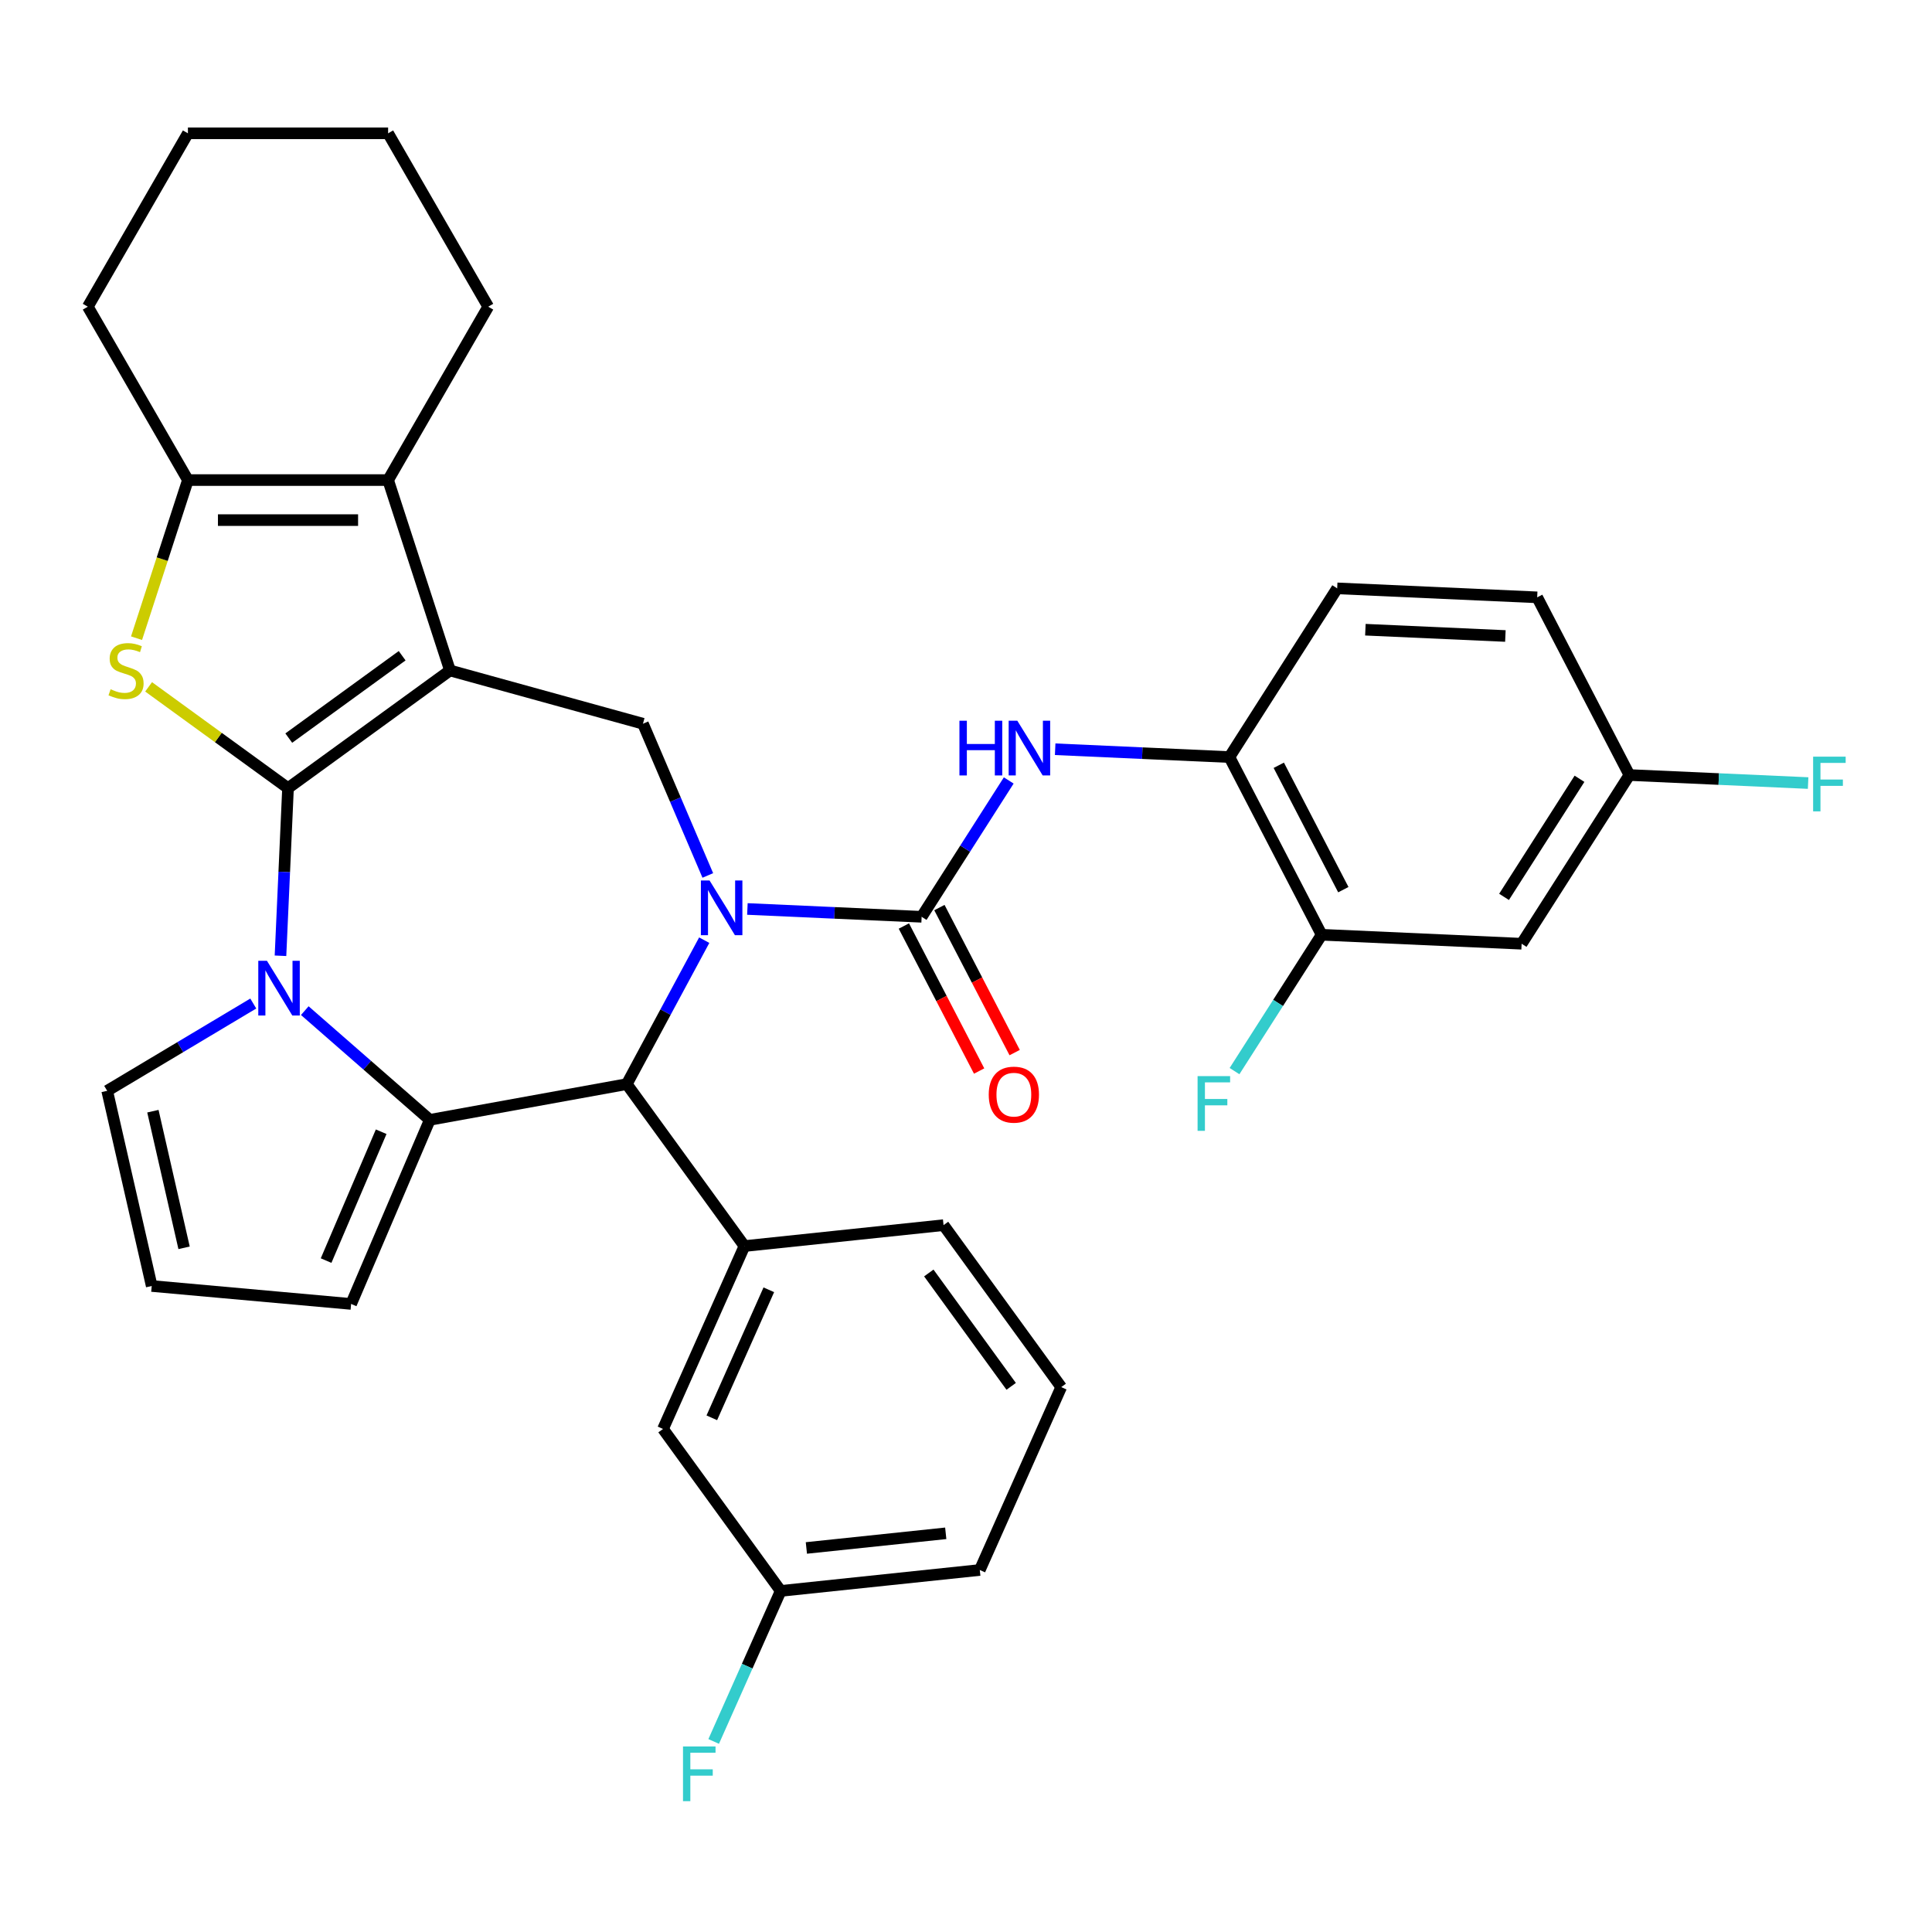 <?xml version='1.0' encoding='iso-8859-1'?>
<svg version='1.1' baseProfile='full'
              xmlns='http://www.w3.org/2000/svg'
                      xmlns:rdkit='http://www.rdkit.org/xml'
                      xmlns:xlink='http://www.w3.org/1999/xlink'
                  xml:space='preserve'
width='1000px' height='1000px' viewBox='0 0 1000 1000'>
<!-- END OF HEADER -->
<rect style='opacity:1.0;fill:#FFFFFF;stroke:none' width='1000' height='1000' x='0' y='0'> </rect>
<path class='bond-0' d='M 149.076,407.941 L 232.908,347.034' style='fill:none;fill-rule:evenodd;stroke:#000000;stroke-width:6px;stroke-linecap:butt;stroke-linejoin:miter;stroke-opacity:1' />
<path class='bond-0' d='M 149.469,382.039 L 208.151,339.404' style='fill:none;fill-rule:evenodd;stroke:#000000;stroke-width:6px;stroke-linecap:butt;stroke-linejoin:miter;stroke-opacity:1' />
<path class='bond-2' d='M 149.076,407.941 L 147.128,451.325' style='fill:none;fill-rule:evenodd;stroke:#000000;stroke-width:6px;stroke-linecap:butt;stroke-linejoin:miter;stroke-opacity:1' />
<path class='bond-2' d='M 147.128,451.325 L 145.179,494.708' style='fill:none;fill-rule:evenodd;stroke:#0000FF;stroke-width:6px;stroke-linecap:butt;stroke-linejoin:miter;stroke-opacity:1' />
<path class='bond-4' d='M 149.076,407.941 L 112.996,381.727' style='fill:none;fill-rule:evenodd;stroke:#000000;stroke-width:6px;stroke-linecap:butt;stroke-linejoin:miter;stroke-opacity:1' />
<path class='bond-4' d='M 112.996,381.727 L 76.915,355.513' style='fill:none;fill-rule:evenodd;stroke:#CCCC00;stroke-width:6px;stroke-linecap:butt;stroke-linejoin:miter;stroke-opacity:1' />
<path class='bond-7' d='M 232.908,347.034 L 200.887,248.484' style='fill:none;fill-rule:evenodd;stroke:#000000;stroke-width:6px;stroke-linecap:butt;stroke-linejoin:miter;stroke-opacity:1' />
<path class='bond-8' d='M 232.908,347.034 L 332.795,374.601' style='fill:none;fill-rule:evenodd;stroke:#000000;stroke-width:6px;stroke-linecap:butt;stroke-linejoin:miter;stroke-opacity:1' />
<path class='bond-1' d='M 366.361,453.134 L 349.578,413.867' style='fill:none;fill-rule:evenodd;stroke:#0000FF;stroke-width:6px;stroke-linecap:butt;stroke-linejoin:miter;stroke-opacity:1' />
<path class='bond-1' d='M 349.578,413.867 L 332.795,374.601' style='fill:none;fill-rule:evenodd;stroke:#000000;stroke-width:6px;stroke-linecap:butt;stroke-linejoin:miter;stroke-opacity:1' />
<path class='bond-5' d='M 386.851,470.483 L 431.945,472.508' style='fill:none;fill-rule:evenodd;stroke:#0000FF;stroke-width:6px;stroke-linecap:butt;stroke-linejoin:miter;stroke-opacity:1' />
<path class='bond-5' d='M 431.945,472.508 L 477.038,474.533' style='fill:none;fill-rule:evenodd;stroke:#000000;stroke-width:6px;stroke-linecap:butt;stroke-linejoin:miter;stroke-opacity:1' />
<path class='bond-36' d='M 364.507,486.635 L 344.462,523.884' style='fill:none;fill-rule:evenodd;stroke:#0000FF;stroke-width:6px;stroke-linecap:butt;stroke-linejoin:miter;stroke-opacity:1' />
<path class='bond-36' d='M 344.462,523.884 L 324.418,561.133' style='fill:none;fill-rule:evenodd;stroke:#000000;stroke-width:6px;stroke-linecap:butt;stroke-linejoin:miter;stroke-opacity:1' />
<path class='bond-3' d='M 157.758,523.105 L 190.11,551.37' style='fill:none;fill-rule:evenodd;stroke:#0000FF;stroke-width:6px;stroke-linecap:butt;stroke-linejoin:miter;stroke-opacity:1' />
<path class='bond-3' d='M 190.11,551.37 L 222.462,579.635' style='fill:none;fill-rule:evenodd;stroke:#000000;stroke-width:6px;stroke-linecap:butt;stroke-linejoin:miter;stroke-opacity:1' />
<path class='bond-13' d='M 131.097,519.423 L 93.285,542.014' style='fill:none;fill-rule:evenodd;stroke:#0000FF;stroke-width:6px;stroke-linecap:butt;stroke-linejoin:miter;stroke-opacity:1' />
<path class='bond-13' d='M 93.285,542.014 L 55.473,564.606' style='fill:none;fill-rule:evenodd;stroke:#000000;stroke-width:6px;stroke-linecap:butt;stroke-linejoin:miter;stroke-opacity:1' />
<path class='bond-6' d='M 222.462,579.635 L 324.418,561.133' style='fill:none;fill-rule:evenodd;stroke:#000000;stroke-width:6px;stroke-linecap:butt;stroke-linejoin:miter;stroke-opacity:1' />
<path class='bond-15' d='M 222.462,579.635 L 181.736,674.918' style='fill:none;fill-rule:evenodd;stroke:#000000;stroke-width:6px;stroke-linecap:butt;stroke-linejoin:miter;stroke-opacity:1' />
<path class='bond-15' d='M 197.296,585.782 L 168.788,652.48' style='fill:none;fill-rule:evenodd;stroke:#000000;stroke-width:6px;stroke-linecap:butt;stroke-linejoin:miter;stroke-opacity:1' />
<path class='bond-9' d='M 70.674,330.324 L 83.97,289.404' style='fill:none;fill-rule:evenodd;stroke:#CCCC00;stroke-width:6px;stroke-linecap:butt;stroke-linejoin:miter;stroke-opacity:1' />
<path class='bond-9' d='M 83.97,289.404 L 97.265,248.484' style='fill:none;fill-rule:evenodd;stroke:#000000;stroke-width:6px;stroke-linecap:butt;stroke-linejoin:miter;stroke-opacity:1' />
<path class='bond-10' d='M 477.038,474.533 L 499.58,439.246' style='fill:none;fill-rule:evenodd;stroke:#000000;stroke-width:6px;stroke-linecap:butt;stroke-linejoin:miter;stroke-opacity:1' />
<path class='bond-10' d='M 499.58,439.246 L 522.122,403.96' style='fill:none;fill-rule:evenodd;stroke:#0000FF;stroke-width:6px;stroke-linecap:butt;stroke-linejoin:miter;stroke-opacity:1' />
<path class='bond-17' d='M 467.841,479.306 L 487.319,516.837' style='fill:none;fill-rule:evenodd;stroke:#000000;stroke-width:6px;stroke-linecap:butt;stroke-linejoin:miter;stroke-opacity:1' />
<path class='bond-17' d='M 487.319,516.837 L 506.797,554.369' style='fill:none;fill-rule:evenodd;stroke:#FF0000;stroke-width:6px;stroke-linecap:butt;stroke-linejoin:miter;stroke-opacity:1' />
<path class='bond-17' d='M 486.235,469.76 L 505.713,507.291' style='fill:none;fill-rule:evenodd;stroke:#000000;stroke-width:6px;stroke-linecap:butt;stroke-linejoin:miter;stroke-opacity:1' />
<path class='bond-17' d='M 505.713,507.291 L 525.191,544.822' style='fill:none;fill-rule:evenodd;stroke:#FF0000;stroke-width:6px;stroke-linecap:butt;stroke-linejoin:miter;stroke-opacity:1' />
<path class='bond-11' d='M 324.418,561.133 L 385.325,644.964' style='fill:none;fill-rule:evenodd;stroke:#000000;stroke-width:6px;stroke-linecap:butt;stroke-linejoin:miter;stroke-opacity:1' />
<path class='bond-24' d='M 200.887,248.484 L 252.698,158.745' style='fill:none;fill-rule:evenodd;stroke:#000000;stroke-width:6px;stroke-linecap:butt;stroke-linejoin:miter;stroke-opacity:1' />
<path class='bond-34' d='M 200.887,248.484 L 97.265,248.484' style='fill:none;fill-rule:evenodd;stroke:#000000;stroke-width:6px;stroke-linecap:butt;stroke-linejoin:miter;stroke-opacity:1' />
<path class='bond-34' d='M 185.344,269.208 L 112.809,269.208' style='fill:none;fill-rule:evenodd;stroke:#000000;stroke-width:6px;stroke-linecap:butt;stroke-linejoin:miter;stroke-opacity:1' />
<path class='bond-27' d='M 97.265,248.484 L 45.455,158.745' style='fill:none;fill-rule:evenodd;stroke:#000000;stroke-width:6px;stroke-linecap:butt;stroke-linejoin:miter;stroke-opacity:1' />
<path class='bond-12' d='M 546.153,387.808 L 591.247,389.833' style='fill:none;fill-rule:evenodd;stroke:#0000FF;stroke-width:6px;stroke-linecap:butt;stroke-linejoin:miter;stroke-opacity:1' />
<path class='bond-12' d='M 591.247,389.833 L 636.34,391.858' style='fill:none;fill-rule:evenodd;stroke:#000000;stroke-width:6px;stroke-linecap:butt;stroke-linejoin:miter;stroke-opacity:1' />
<path class='bond-19' d='M 385.325,644.964 L 343.178,739.627' style='fill:none;fill-rule:evenodd;stroke:#000000;stroke-width:6px;stroke-linecap:butt;stroke-linejoin:miter;stroke-opacity:1' />
<path class='bond-19' d='M 397.936,667.593 L 368.433,733.857' style='fill:none;fill-rule:evenodd;stroke:#000000;stroke-width:6px;stroke-linecap:butt;stroke-linejoin:miter;stroke-opacity:1' />
<path class='bond-29' d='M 385.325,644.964 L 488.379,634.133' style='fill:none;fill-rule:evenodd;stroke:#000000;stroke-width:6px;stroke-linecap:butt;stroke-linejoin:miter;stroke-opacity:1' />
<path class='bond-14' d='M 636.34,391.858 L 684.072,483.831' style='fill:none;fill-rule:evenodd;stroke:#000000;stroke-width:6px;stroke-linecap:butt;stroke-linejoin:miter;stroke-opacity:1' />
<path class='bond-14' d='M 661.894,396.107 L 695.307,460.489' style='fill:none;fill-rule:evenodd;stroke:#000000;stroke-width:6px;stroke-linecap:butt;stroke-linejoin:miter;stroke-opacity:1' />
<path class='bond-20' d='M 636.34,391.858 L 692.125,304.534' style='fill:none;fill-rule:evenodd;stroke:#000000;stroke-width:6px;stroke-linecap:butt;stroke-linejoin:miter;stroke-opacity:1' />
<path class='bond-18' d='M 55.473,564.606 L 78.531,665.629' style='fill:none;fill-rule:evenodd;stroke:#000000;stroke-width:6px;stroke-linecap:butt;stroke-linejoin:miter;stroke-opacity:1' />
<path class='bond-18' d='M 79.137,575.148 L 95.277,645.864' style='fill:none;fill-rule:evenodd;stroke:#000000;stroke-width:6px;stroke-linecap:butt;stroke-linejoin:miter;stroke-opacity:1' />
<path class='bond-16' d='M 684.072,483.831 L 787.59,488.48' style='fill:none;fill-rule:evenodd;stroke:#000000;stroke-width:6px;stroke-linecap:butt;stroke-linejoin:miter;stroke-opacity:1' />
<path class='bond-22' d='M 684.072,483.831 L 661.53,519.118' style='fill:none;fill-rule:evenodd;stroke:#000000;stroke-width:6px;stroke-linecap:butt;stroke-linejoin:miter;stroke-opacity:1' />
<path class='bond-22' d='M 661.53,519.118 L 638.988,554.404' style='fill:none;fill-rule:evenodd;stroke:#33CCCC;stroke-width:6px;stroke-linecap:butt;stroke-linejoin:miter;stroke-opacity:1' />
<path class='bond-35' d='M 181.736,674.918 L 78.531,665.629' style='fill:none;fill-rule:evenodd;stroke:#000000;stroke-width:6px;stroke-linecap:butt;stroke-linejoin:miter;stroke-opacity:1' />
<path class='bond-39' d='M 787.59,488.48 L 843.374,401.156' style='fill:none;fill-rule:evenodd;stroke:#000000;stroke-width:6px;stroke-linecap:butt;stroke-linejoin:miter;stroke-opacity:1' />
<path class='bond-39' d='M 778.492,464.224 L 817.542,403.098' style='fill:none;fill-rule:evenodd;stroke:#000000;stroke-width:6px;stroke-linecap:butt;stroke-linejoin:miter;stroke-opacity:1' />
<path class='bond-23' d='M 343.178,739.627 L 404.086,823.459' style='fill:none;fill-rule:evenodd;stroke:#000000;stroke-width:6px;stroke-linecap:butt;stroke-linejoin:miter;stroke-opacity:1' />
<path class='bond-25' d='M 692.125,304.534 L 795.642,309.183' style='fill:none;fill-rule:evenodd;stroke:#000000;stroke-width:6px;stroke-linecap:butt;stroke-linejoin:miter;stroke-opacity:1' />
<path class='bond-25' d='M 706.722,325.935 L 779.184,329.189' style='fill:none;fill-rule:evenodd;stroke:#000000;stroke-width:6px;stroke-linecap:butt;stroke-linejoin:miter;stroke-opacity:1' />
<path class='bond-21' d='M 843.374,401.156 L 795.642,309.183' style='fill:none;fill-rule:evenodd;stroke:#000000;stroke-width:6px;stroke-linecap:butt;stroke-linejoin:miter;stroke-opacity:1' />
<path class='bond-26' d='M 843.374,401.156 L 889.628,403.233' style='fill:none;fill-rule:evenodd;stroke:#000000;stroke-width:6px;stroke-linecap:butt;stroke-linejoin:miter;stroke-opacity:1' />
<path class='bond-26' d='M 889.628,403.233 L 935.881,405.31' style='fill:none;fill-rule:evenodd;stroke:#33CCCC;stroke-width:6px;stroke-linecap:butt;stroke-linejoin:miter;stroke-opacity:1' />
<path class='bond-28' d='M 404.086,823.459 L 386.741,862.415' style='fill:none;fill-rule:evenodd;stroke:#000000;stroke-width:6px;stroke-linecap:butt;stroke-linejoin:miter;stroke-opacity:1' />
<path class='bond-28' d='M 386.741,862.415 L 369.397,901.371' style='fill:none;fill-rule:evenodd;stroke:#33CCCC;stroke-width:6px;stroke-linecap:butt;stroke-linejoin:miter;stroke-opacity:1' />
<path class='bond-38' d='M 404.086,823.459 L 507.139,812.627' style='fill:none;fill-rule:evenodd;stroke:#000000;stroke-width:6px;stroke-linecap:butt;stroke-linejoin:miter;stroke-opacity:1' />
<path class='bond-38' d='M 417.377,801.223 L 489.515,793.641' style='fill:none;fill-rule:evenodd;stroke:#000000;stroke-width:6px;stroke-linecap:butt;stroke-linejoin:miter;stroke-opacity:1' />
<path class='bond-32' d='M 252.698,158.745 L 200.887,69.006' style='fill:none;fill-rule:evenodd;stroke:#000000;stroke-width:6px;stroke-linecap:butt;stroke-linejoin:miter;stroke-opacity:1' />
<path class='bond-33' d='M 45.455,158.745 L 97.265,69.006' style='fill:none;fill-rule:evenodd;stroke:#000000;stroke-width:6px;stroke-linecap:butt;stroke-linejoin:miter;stroke-opacity:1' />
<path class='bond-30' d='M 488.379,634.133 L 549.286,717.964' style='fill:none;fill-rule:evenodd;stroke:#000000;stroke-width:6px;stroke-linecap:butt;stroke-linejoin:miter;stroke-opacity:1' />
<path class='bond-30' d='M 480.749,658.889 L 523.384,717.571' style='fill:none;fill-rule:evenodd;stroke:#000000;stroke-width:6px;stroke-linecap:butt;stroke-linejoin:miter;stroke-opacity:1' />
<path class='bond-31' d='M 549.286,717.964 L 507.139,812.627' style='fill:none;fill-rule:evenodd;stroke:#000000;stroke-width:6px;stroke-linecap:butt;stroke-linejoin:miter;stroke-opacity:1' />
<path class='bond-37' d='M 200.887,69.006 L 97.265,69.006' style='fill:none;fill-rule:evenodd;stroke:#000000;stroke-width:6px;stroke-linecap:butt;stroke-linejoin:miter;stroke-opacity:1' />
<path  class='atom-2' d='M 367.261 455.724
L 376.541 470.724
Q 377.461 472.204, 378.941 474.884
Q 380.421 477.564, 380.501 477.724
L 380.501 455.724
L 384.261 455.724
L 384.261 484.044
L 380.381 484.044
L 370.421 467.644
Q 369.261 465.724, 368.021 463.524
Q 366.821 461.324, 366.461 460.644
L 366.461 484.044
L 362.781 484.044
L 362.781 455.724
L 367.261 455.724
' fill='#0000FF'/>
<path  class='atom-3' d='M 138.167 497.298
L 147.447 512.298
Q 148.367 513.778, 149.847 516.458
Q 151.327 519.138, 151.407 519.298
L 151.407 497.298
L 155.167 497.298
L 155.167 525.618
L 151.287 525.618
L 141.327 509.218
Q 140.167 507.298, 138.927 505.098
Q 137.727 502.898, 137.367 502.218
L 137.367 525.618
L 133.687 525.618
L 133.687 497.298
L 138.167 497.298
' fill='#0000FF'/>
<path  class='atom-5' d='M 57.245 356.754
Q 57.565 356.874, 58.885 357.434
Q 60.205 357.994, 61.645 358.354
Q 63.124 358.674, 64.564 358.674
Q 67.245 358.674, 68.805 357.394
Q 70.365 356.074, 70.365 353.794
Q 70.365 352.234, 69.564 351.274
Q 68.805 350.314, 67.605 349.794
Q 66.404 349.274, 64.404 348.674
Q 61.885 347.914, 60.364 347.194
Q 58.885 346.474, 57.804 344.954
Q 56.764 343.434, 56.764 340.874
Q 56.764 337.314, 59.164 335.114
Q 61.605 332.914, 66.404 332.914
Q 69.684 332.914, 73.404 334.474
L 72.484 337.554
Q 69.085 336.154, 66.525 336.154
Q 63.764 336.154, 62.245 337.314
Q 60.724 338.434, 60.764 340.394
Q 60.764 341.914, 61.525 342.834
Q 62.325 343.754, 63.444 344.274
Q 64.605 344.794, 66.525 345.394
Q 69.085 346.194, 70.605 346.994
Q 72.124 347.794, 73.204 349.434
Q 74.325 351.034, 74.325 353.794
Q 74.325 357.714, 71.684 359.834
Q 69.085 361.914, 64.725 361.914
Q 62.205 361.914, 60.285 361.354
Q 58.404 360.834, 56.164 359.914
L 57.245 356.754
' fill='#CCCC00'/>
<path  class='atom-11' d='M 496.603 373.049
L 500.443 373.049
L 500.443 385.089
L 514.923 385.089
L 514.923 373.049
L 518.763 373.049
L 518.763 401.369
L 514.923 401.369
L 514.923 388.289
L 500.443 388.289
L 500.443 401.369
L 496.603 401.369
L 496.603 373.049
' fill='#0000FF'/>
<path  class='atom-11' d='M 526.563 373.049
L 535.843 388.049
Q 536.763 389.529, 538.243 392.209
Q 539.723 394.889, 539.803 395.049
L 539.803 373.049
L 543.563 373.049
L 543.563 401.369
L 539.683 401.369
L 529.723 384.969
Q 528.563 383.049, 527.323 380.849
Q 526.123 378.649, 525.763 377.969
L 525.763 401.369
L 522.083 401.369
L 522.083 373.049
L 526.563 373.049
' fill='#0000FF'/>
<path  class='atom-18' d='M 511.77 566.586
Q 511.77 559.786, 515.13 555.986
Q 518.49 552.186, 524.77 552.186
Q 531.05 552.186, 534.41 555.986
Q 537.77 559.786, 537.77 566.586
Q 537.77 573.466, 534.37 577.386
Q 530.97 581.266, 524.77 581.266
Q 518.53 581.266, 515.13 577.386
Q 511.77 573.506, 511.77 566.586
M 524.77 578.066
Q 529.09 578.066, 531.41 575.186
Q 533.77 572.266, 533.77 566.586
Q 533.77 561.026, 531.41 558.226
Q 529.09 555.386, 524.77 555.386
Q 520.45 555.386, 518.09 558.186
Q 515.77 560.986, 515.77 566.586
Q 515.77 572.306, 518.09 575.186
Q 520.45 578.066, 524.77 578.066
' fill='#FF0000'/>
<path  class='atom-23' d='M 619.868 556.995
L 636.708 556.995
L 636.708 560.235
L 623.668 560.235
L 623.668 568.835
L 635.268 568.835
L 635.268 572.115
L 623.668 572.115
L 623.668 585.315
L 619.868 585.315
L 619.868 556.995
' fill='#33CCCC'/>
<path  class='atom-27' d='M 938.471 391.645
L 955.311 391.645
L 955.311 394.885
L 942.271 394.885
L 942.271 403.485
L 953.871 403.485
L 953.871 406.765
L 942.271 406.765
L 942.271 419.965
L 938.471 419.965
L 938.471 391.645
' fill='#33CCCC'/>
<path  class='atom-29' d='M 353.519 903.962
L 370.359 903.962
L 370.359 907.202
L 357.319 907.202
L 357.319 915.802
L 368.919 915.802
L 368.919 919.082
L 357.319 919.082
L 357.319 932.282
L 353.519 932.282
L 353.519 903.962
' fill='#33CCCC'/>
</svg>
